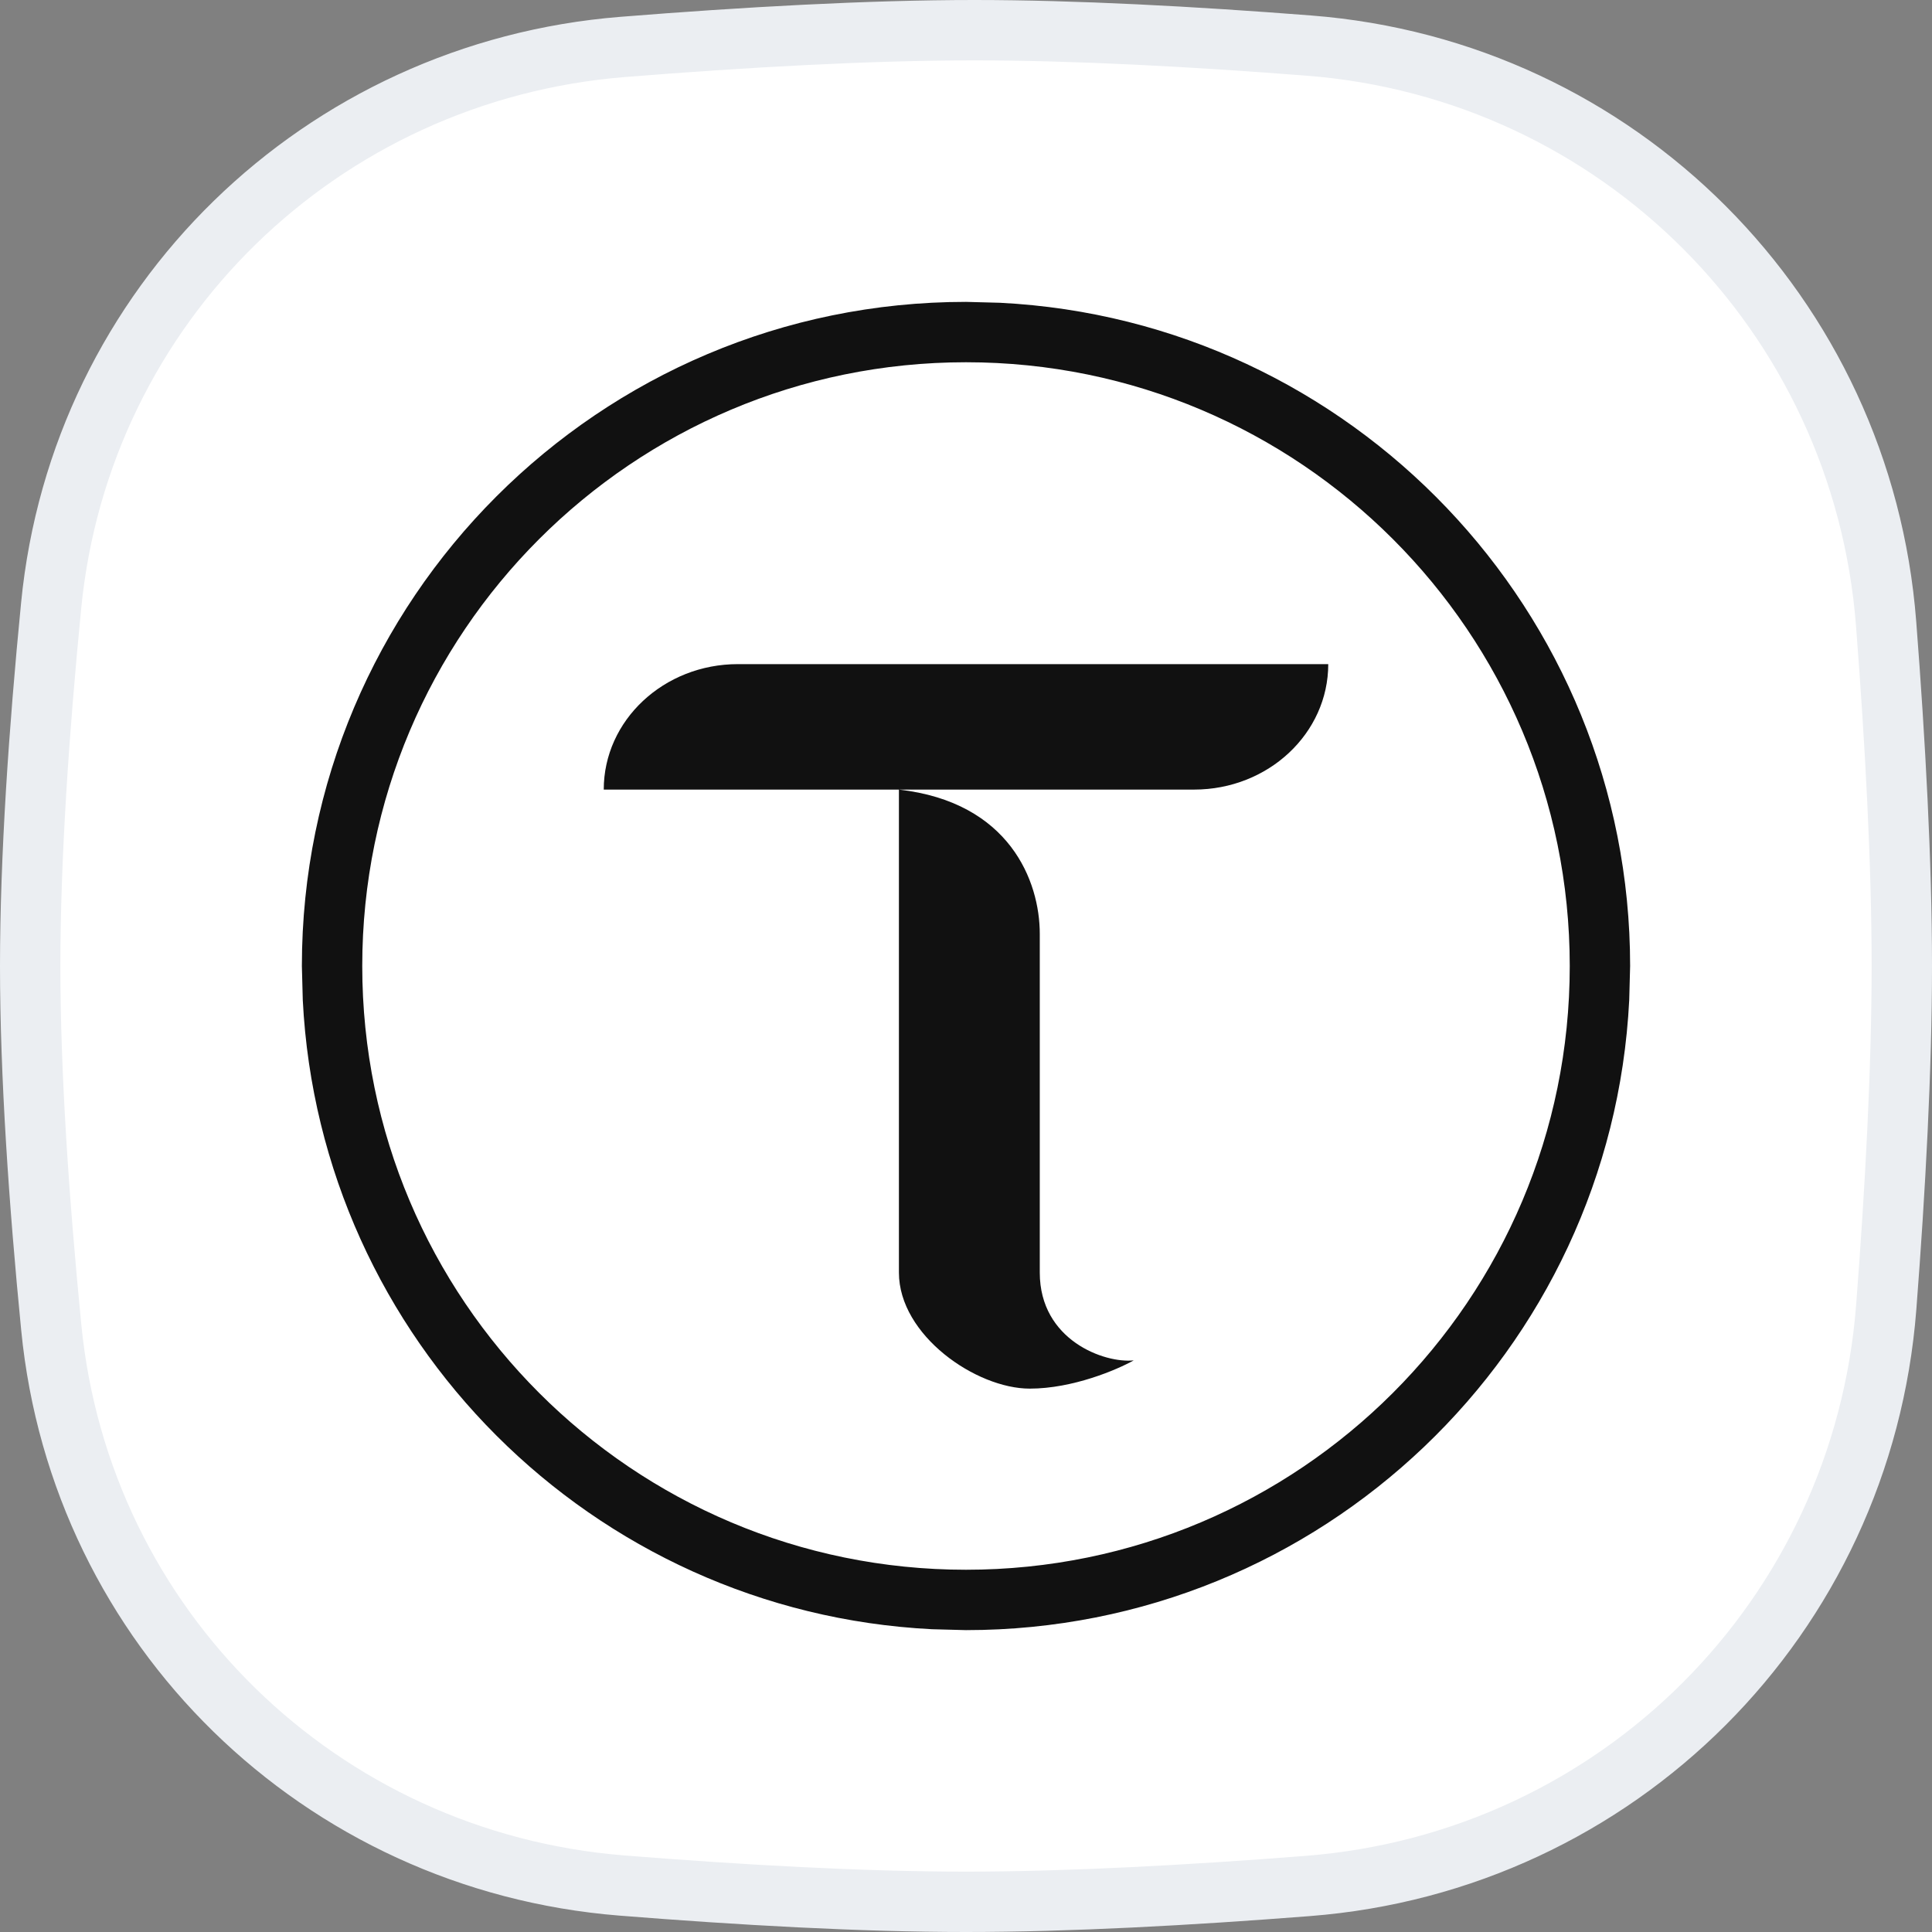 <svg width="32" height="32" viewBox="0 0 32 32" fill="none" xmlns="http://www.w3.org/2000/svg">
<rect x="0" y="0" width="32" height="32" fill="#808080" stroke="none"/>
<g clip-path="url(#clip0_13124_1495)">
<path d="M16.138 0.5C17.806 0.5 19.755 0.605 21.679 0.755C26.805 1.153 30.844 5.203 31.24 10.33C31.392 12.297 31.5 14.294 31.5 16C31.5 17.701 31.393 19.691 31.242 21.651C30.846 26.787 26.794 30.839 21.658 31.238C19.688 31.392 17.694 31.5 16 31.5C14.276 31.5 12.265 31.387 10.297 31.23C5.308 30.83 1.336 26.963 0.849 21.986C0.646 19.918 0.5 17.798 0.5 16C0.5 14.208 0.645 12.095 0.847 10.033C1.333 5.048 5.318 1.177 10.317 0.777C12.331 0.616 14.389 0.5 16.138 0.5Z" fill="white" stroke="#EBEEF2"/>
<path d="M16 5C22.074 5 27 9.926 27 16C27 22.074 22.074 27 16 27C9.926 27 5 22.074 5 16C5 9.926 9.926 5 16 5Z" fill="white"/>
<path d="M26 16C26 10.478 21.522 6 16 6C10.478 6 6 10.478 6 16C6 21.522 10.478 26 16 26V27L15.434 26.985C9.81 26.7 5.3 22.19 5.015 16.566L5 16C5 9.926 9.926 5 16 5L16.566 5.015C22.378 5.31 27 10.116 27 16L26.985 16.566C26.691 22.378 21.884 27 16 27V26C21.522 26 26 21.522 26 16Z" fill="#111111"/>
<path fill-rule="evenodd" clip-rule="evenodd" d="M22 11C22 12.148 21.005 13.078 19.778 13.078H10C10 11.93 10.995 11 12.222 11H22ZM14.889 13.078C16.722 13.286 17.222 14.595 17.222 15.467V21.078C17.222 22.2 18.296 22.584 18.778 22.532C18.5 22.688 17.767 23 17.056 23C16.167 23 14.889 22.117 14.889 21.078V13.078Z" fill="#111111"/>
</g>
<defs>
<clipPath id="clip0_13124_1495">
<rect width="32" height="32" fill="white"/>
</clipPath>
</defs>
</svg>
